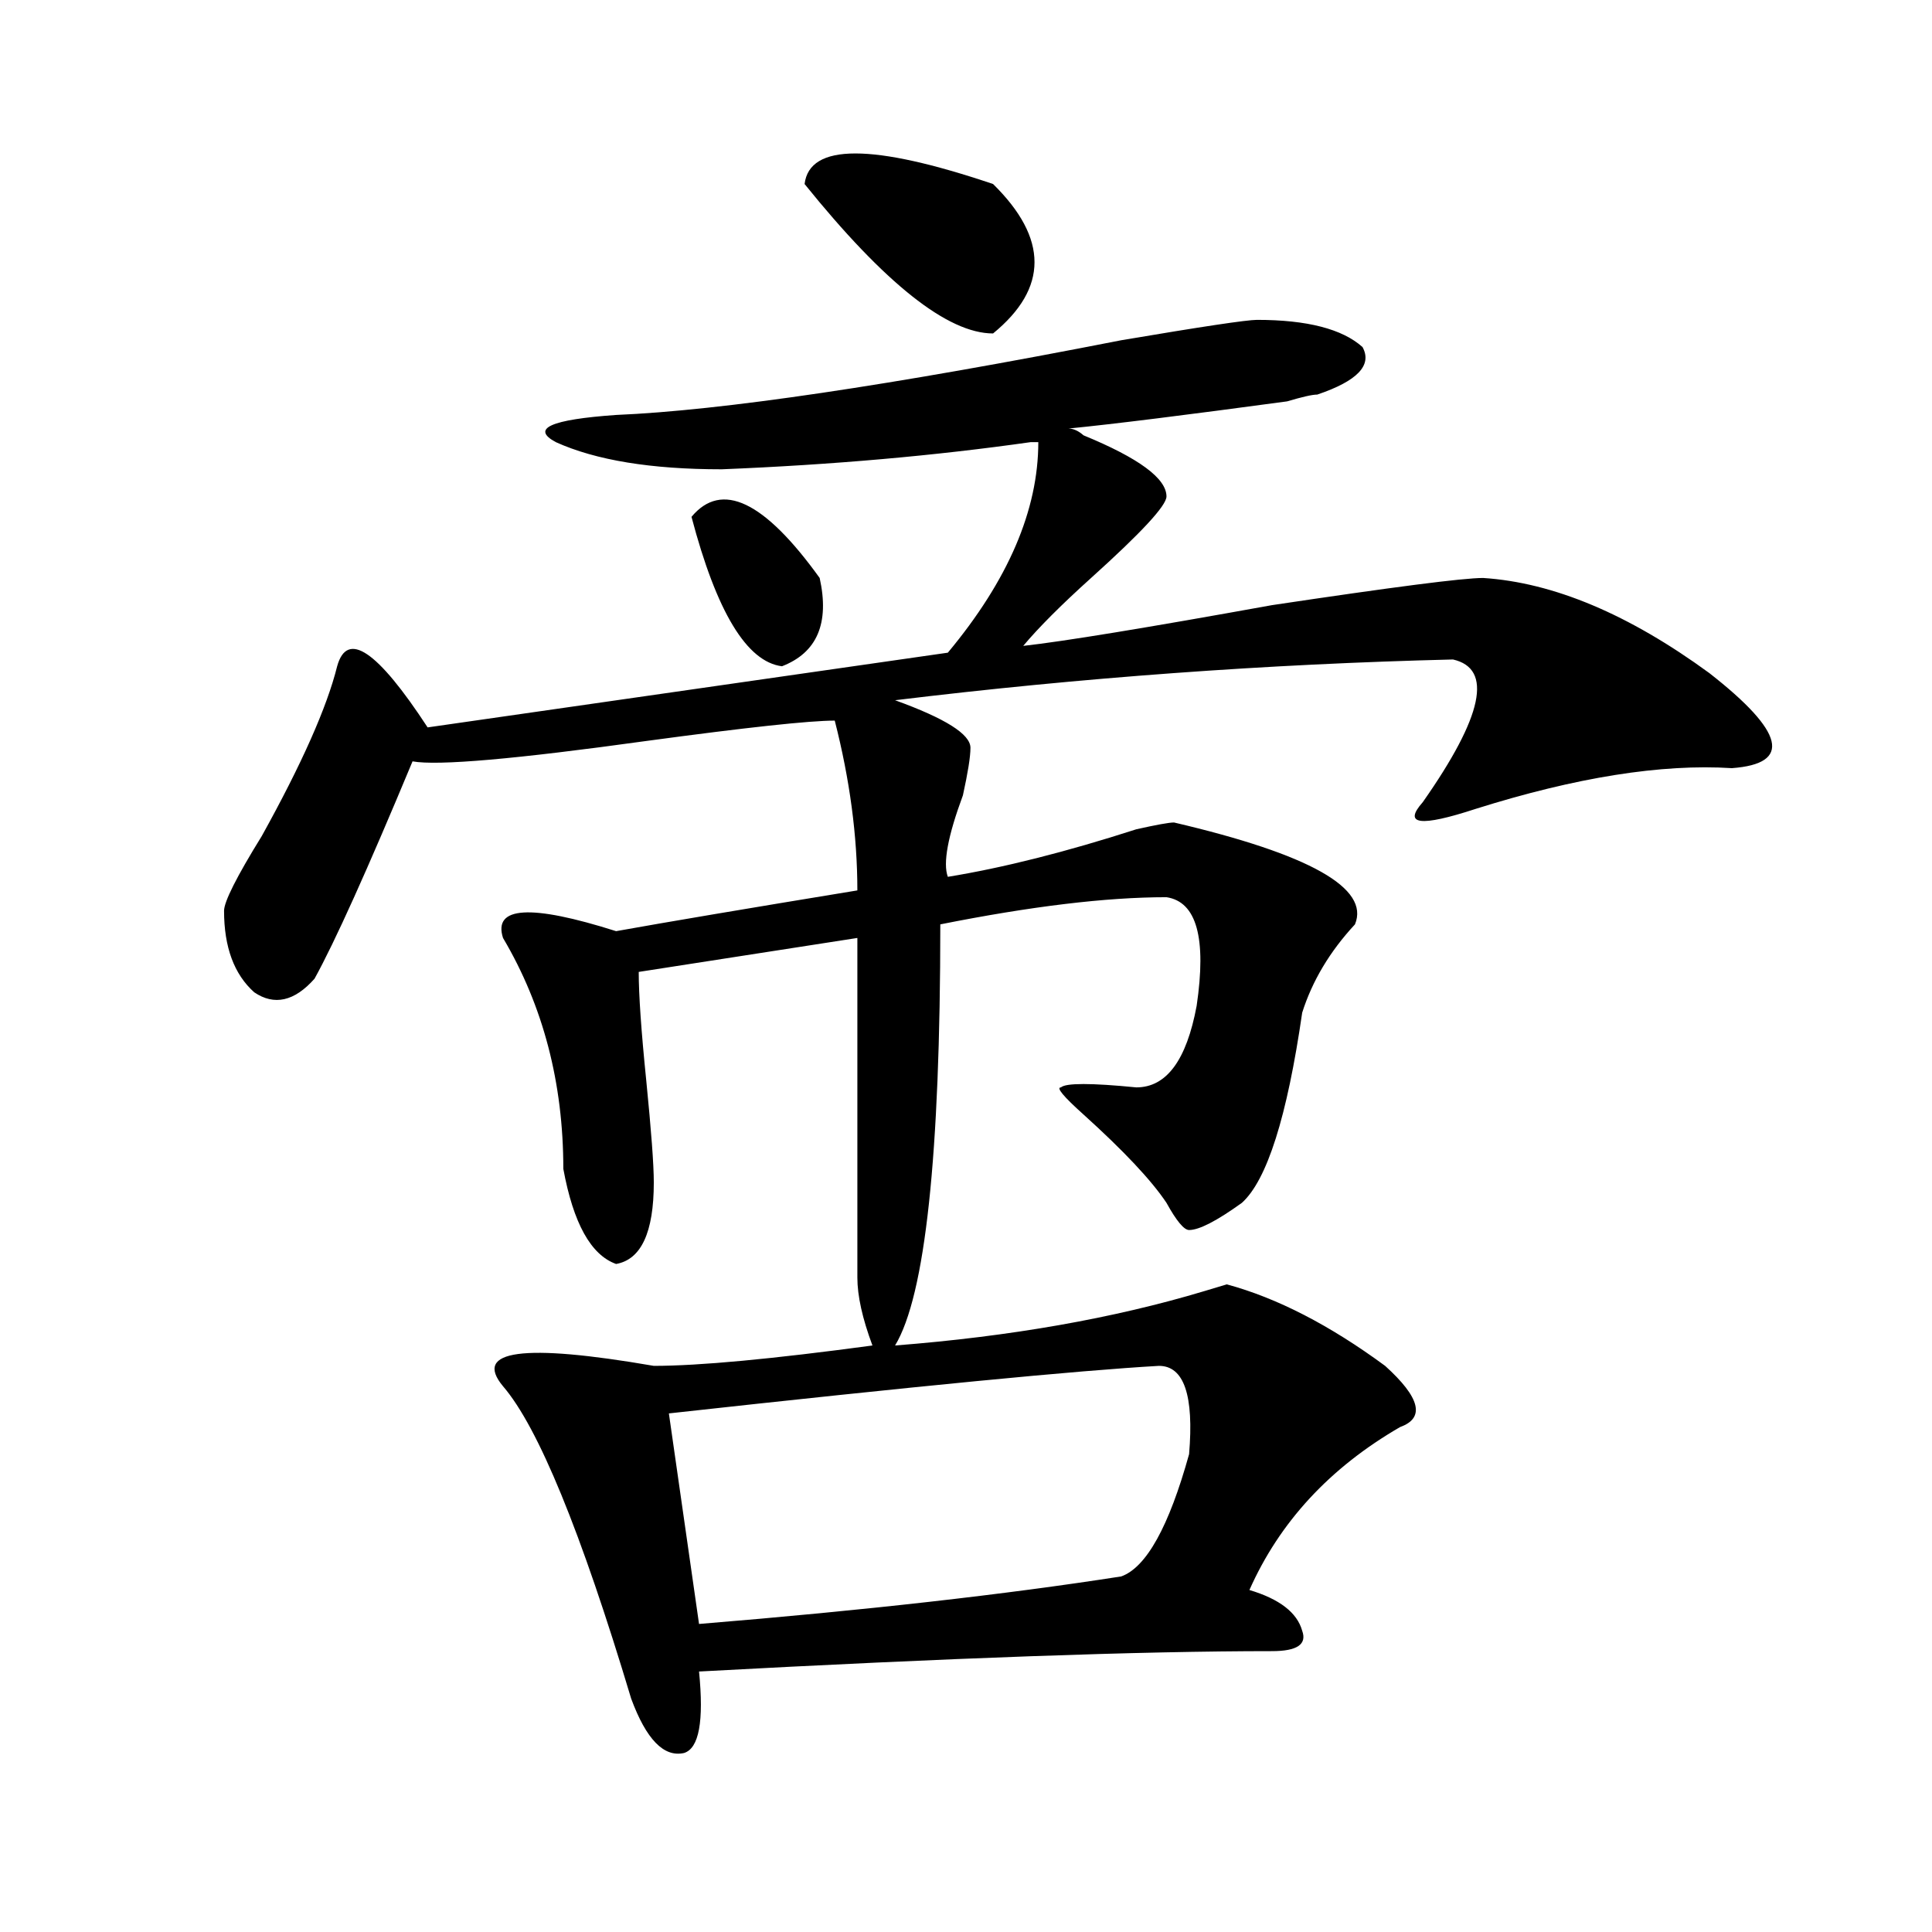 <?xml version="1.0" encoding="utf-8"?>
<!-- Generator: Adobe Illustrator 16.0.0, SVG Export Plug-In . SVG Version: 6.00 Build 0)  -->
<!DOCTYPE svg PUBLIC "-//W3C//DTD SVG 1.1//EN" "http://www.w3.org/Graphics/SVG/1.1/DTD/svg11.dtd">
<svg version="1.1" id="图层_1" xmlns="http://www.w3.org/2000/svg" xmlns:xlink="http://www.w3.org/1999/xlink" x="0px" y="0px"
	 width="1000px" height="1000px" viewBox="0 0 1000 1000" enable-background="new 0 0 1000 1000" xml:space="preserve">
<path d="M650.594,165.563c25.975,0,44.206,4.724,54.633,14.063c5.183,9.394-2.622,17.578-23.414,24.609
	c-2.622,0-7.805,1.208-15.609,3.516c-52.072,7.031-89.754,11.755-113.168,14.063c2.561,0,5.183,1.208,7.805,3.516
	c28.597,11.755,42.926,22.302,42.926,31.641c0,4.724-13.049,18.786-39.023,42.188c-15.609,14.063-27.316,25.817-35.121,35.156
	c20.792-2.308,63.718-9.339,128.777-21.094c62.438-9.339,98.839-14.063,109.266-14.063c36.401,2.362,75.425,18.786,117.07,49.219
	c39.023,30.487,42.926,46.911,11.707,49.219c-36.463-2.308-80.669,4.724-132.68,21.094c-28.658,9.394-37.743,8.239-27.316-3.516
	c31.219-44.495,36.401-69.104,15.609-73.828c-96.278,2.362-192.557,9.394-288.773,21.094c25.975,9.394,39.023,17.578,39.023,24.609
	c0,4.724-1.342,12.909-3.902,24.609c-7.805,21.094-10.427,35.156-7.805,42.188c28.597-4.669,61.096-12.854,97.559-24.609
	c10.365-2.308,16.89-3.516,19.512-3.516c70.242,16.425,101.461,34.003,93.656,52.734c-13.049,14.063-22.134,29.333-27.316,45.703
	c-7.805,53.942-18.231,86.737-31.219,98.438c-13.049,9.394-22.134,14.063-27.316,14.063c-2.622,0-6.524-4.669-11.707-14.063
	c-7.805-11.7-22.134-26.917-42.926-45.703c-10.427-9.339-14.329-14.063-11.707-14.063c2.561-2.308,15.609-2.308,39.023,0
	c15.609,0,25.975-14.063,31.219-42.188c5.183-35.156,0-53.888-15.609-56.25c-31.219,0-70.242,4.724-117.07,14.063
	c0,119.531-7.805,192.206-23.414,217.969c59.815-4.669,113.168-14.063,159.996-28.125l11.707-3.516
	c25.975,7.031,53.291,21.094,81.949,42.188c18.17,16.425,20.792,26.972,7.805,31.641c-36.463,21.094-62.438,49.219-78.047,84.375
	c15.609,4.669,24.694,11.7,27.316,21.094c2.561,7.031-2.622,10.547-15.609,10.547c-67.682,0-166.521,3.516-296.578,10.547
	c2.561,25.763,0,39.825-7.805,42.188c-10.427,2.307-19.512-7.031-27.316-28.125c-26.036-86.683-48.169-140.625-66.34-161.719
	c-15.609-18.731,10.366-22.247,78.047-10.547c23.414,0,61.096-3.516,113.168-10.547c-5.244-14.063-7.805-25.763-7.805-35.156
	c0-84.375,0-142.933,0-175.781l-113.168,17.578c0,11.755,1.28,30.487,3.902,56.25c2.561,25.817,3.902,43.396,3.902,52.734
	c0,25.817-6.524,39.88-19.512,42.188c-13.048-4.669-22.134-21.094-27.316-49.219c0-44.495-10.427-84.375-31.219-119.531
	c-5.243-16.37,14.269-17.578,58.535-3.516c25.975-4.669,67.62-11.7,124.875-21.094c0-28.125-3.902-57.403-11.707-87.891
	c-13.049,0-45.548,3.516-97.559,10.547c-67.681,9.394-107.985,12.909-120.973,10.547c-23.414,56.25-40.364,93.769-50.73,112.5
	c-10.427,11.755-20.853,14.063-31.219,7.031c-10.427-9.339-15.609-23.401-15.609-42.188c0-4.669,6.464-17.578,19.512-38.672
	c20.792-37.464,33.78-66.797,39.023-87.891c5.183-18.731,20.792-8.185,46.828,31.641l269.262-38.672
	c31.219-37.464,46.828-73.828,46.828-108.984h-3.902c-49.45,7.031-102.803,11.755-159.996,14.063
	c-36.463,0-65.06-4.669-85.852-14.063c-13.048-7.031-2.622-11.7,31.219-14.063c54.633-2.308,141.765-15.216,261.457-38.672
	C621.936,169.078,645.35,165.563,650.594,165.563z M346.211,731.578l15.609,108.984c85.852-7.031,158.654-15.271,218.531-24.609
	c12.987-4.669,24.694-25.763,35.121-63.281c2.561-30.433-2.622-45.703-15.609-45.703
	C558.218,709.331,473.646,717.516,346.211,731.578z M357.918,267.516c15.609-18.731,37.682-8.185,66.34,31.641
	c5.183,23.456-1.342,38.672-19.512,45.703C386.515,342.552,370.905,316.734,357.918,267.516z M416.453,95.25
	c2.561-21.094,35.121-21.094,97.559,0c28.597,28.125,28.597,53.942,0,77.344C490.598,172.594,458.037,146.831,416.453,95.25z"/>
</svg>
